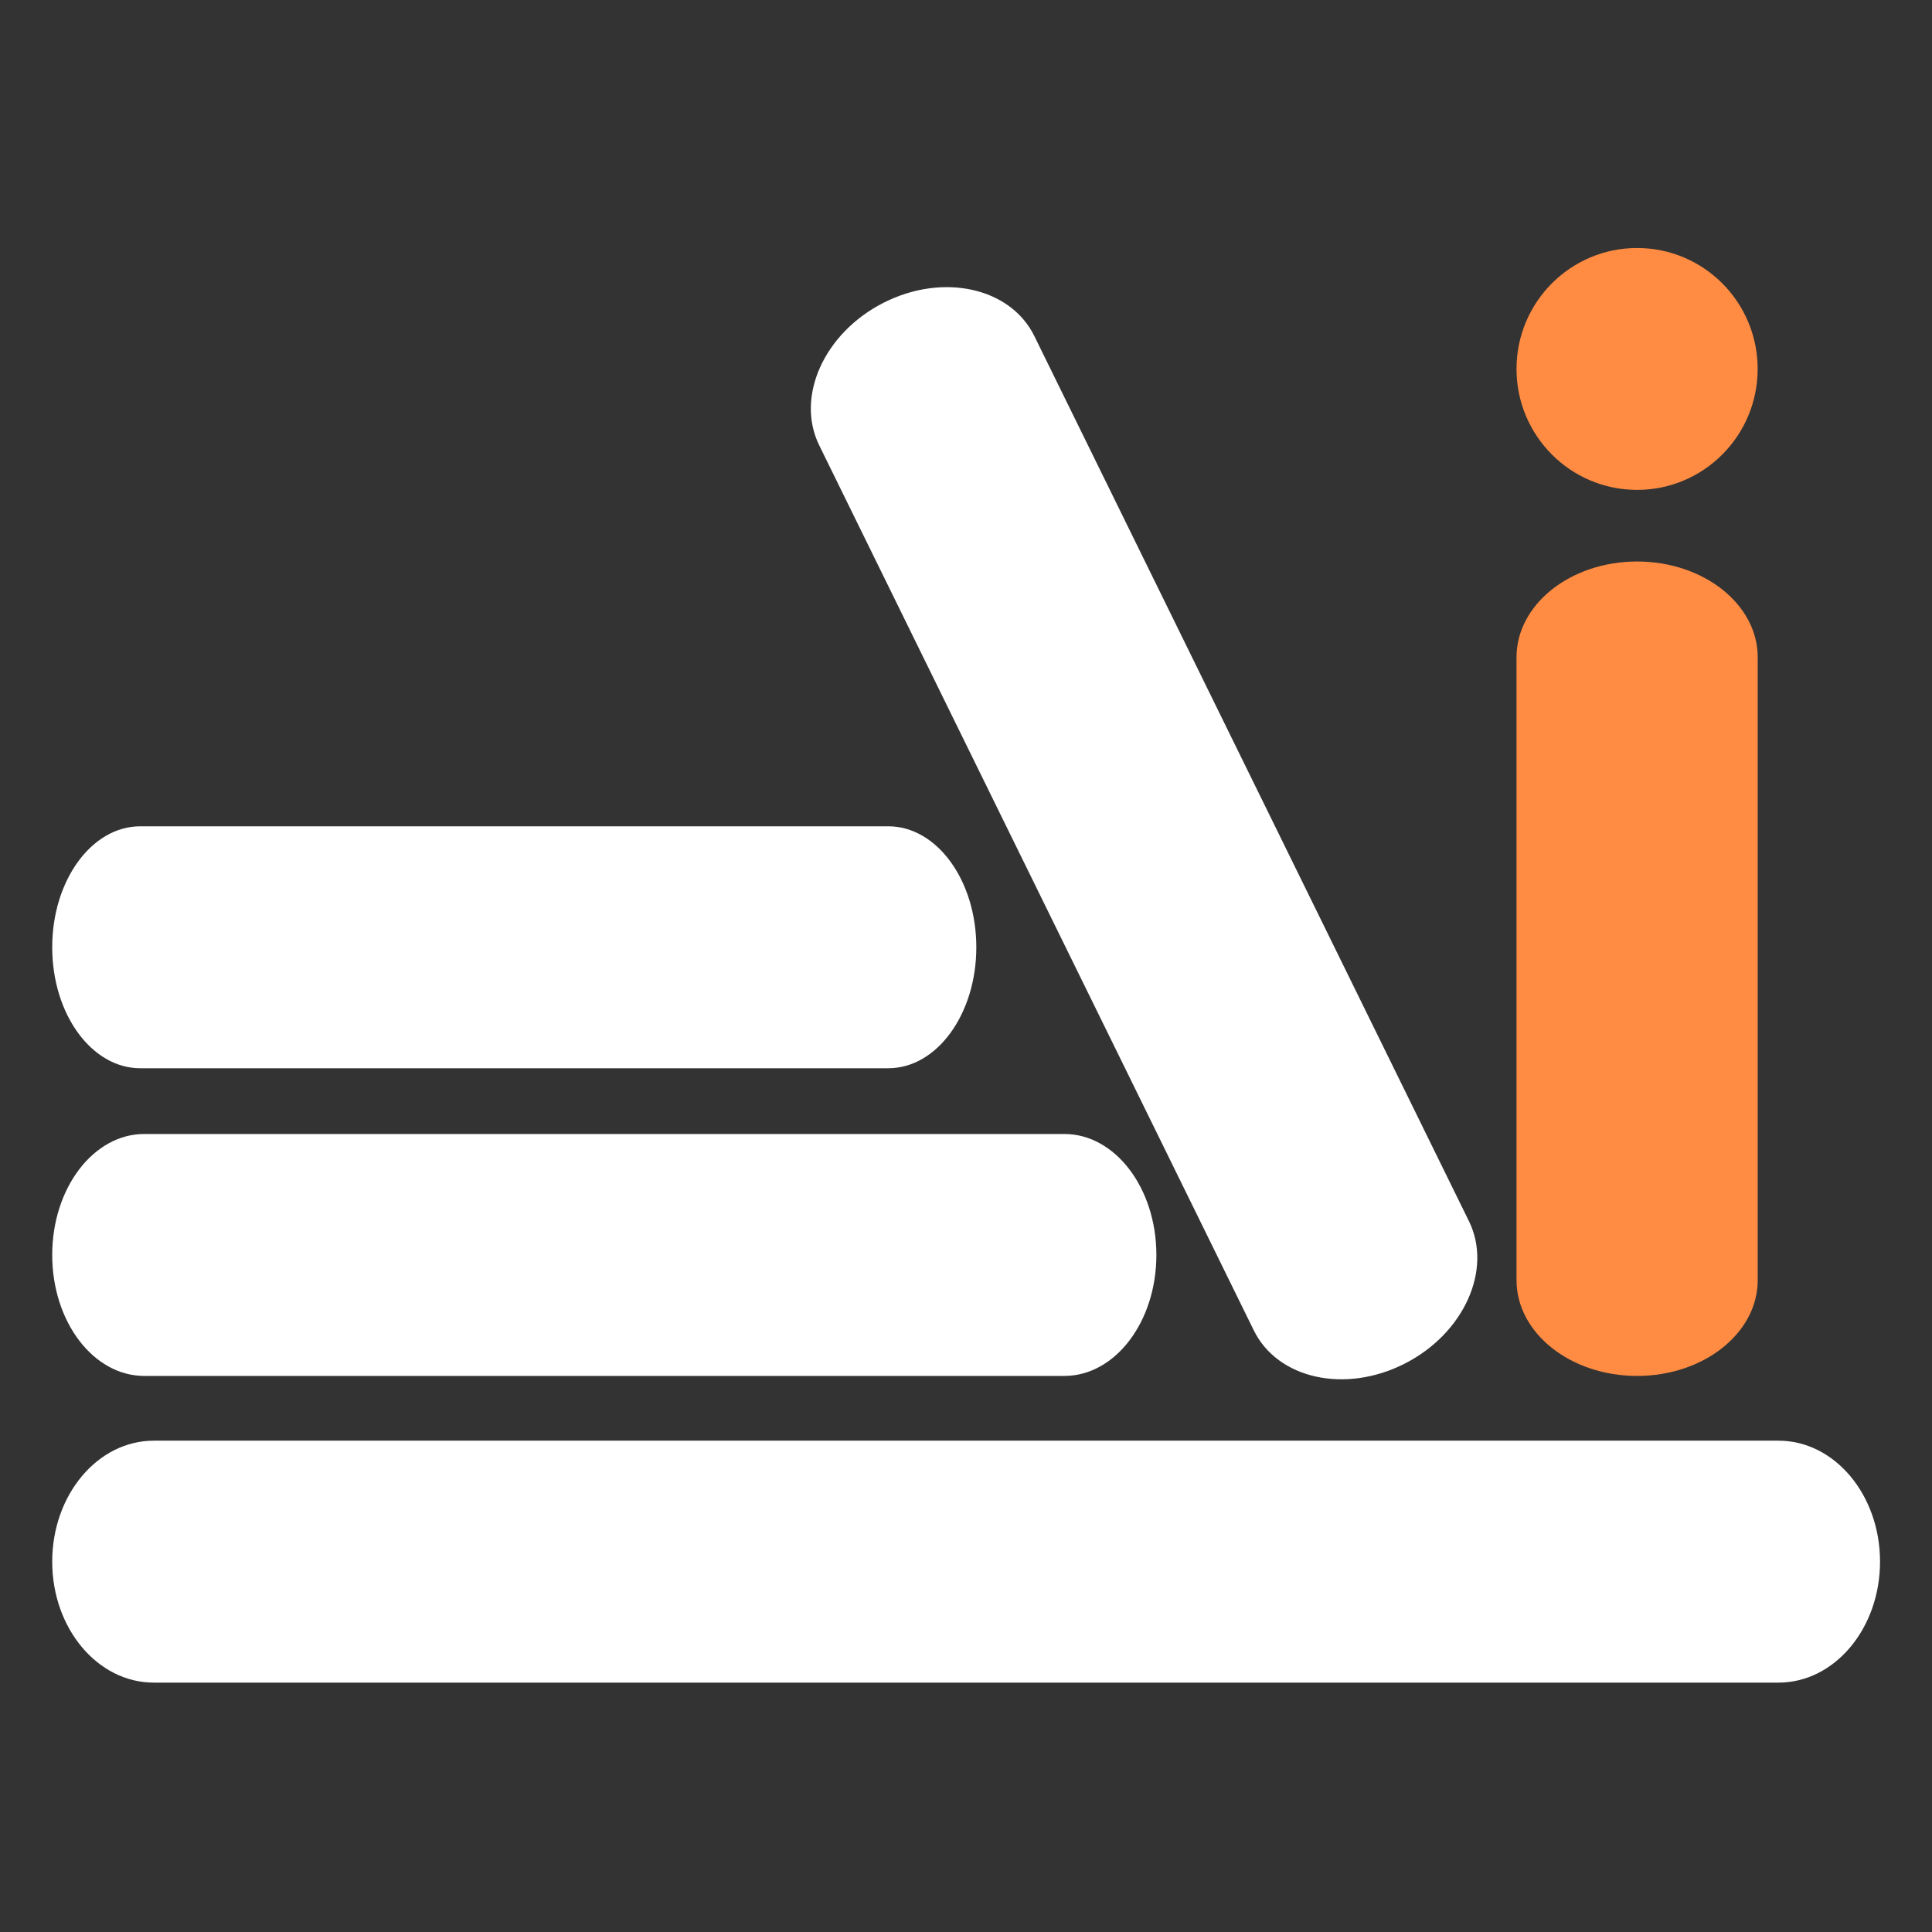 <svg width="666" height="666" viewBox="0 0 666 666" fill="none" xmlns="http://www.w3.org/2000/svg">
<rect x="0" y="0" width="666" height="666" fill="#333333" stroke="none"/>
<path d="M613.081 496.631C632.413 496.631 648.085 515.302 648.085 538.333C648.085 561.363 632.413 580.034 613.081 580.034H53.005C33.672 580.034 18 561.364 18 538.333C18 515.302 33.672 496.631 53.005 496.631H613.081Z" fill="white"/>
<path d="M306.217 284.844C322.973 284.844 336.556 303.515 336.556 326.545C336.556 349.576 322.973 368.247 306.217 368.247H48.339C31.583 368.247 18 349.576 18 326.545C18 303.514 31.583 284.844 48.339 284.844H306.217Z" fill="white"/>
<path d="M356.563 115.857L506.371 420.954C514.593 437.699 504.657 459.702 484.177 470.099C463.697 480.495 440.429 475.348 432.207 458.602L282.398 153.506C274.176 136.76 284.112 114.757 304.592 104.361C325.072 93.964 348.341 99.111 356.563 115.857Z" fill="white"/>
<path d="M366.909 390.909C384.427 390.909 398.627 409.58 398.627 432.61C398.627 455.641 384.427 474.312 366.909 474.312H49.719C32.201 474.312 18 455.641 18 432.61C18 409.579 32.201 390.909 49.719 390.909H366.909Z" fill="white"/>
<path d="M522.771 441.282V226.591C522.771 208.349 541.385 193.561 564.347 193.561C587.309 193.561 605.923 208.349 605.923 226.591V441.282C605.923 459.524 587.309 474.312 564.347 474.312C541.385 474.312 522.771 459.524 522.771 441.282Z" fill="#FF8C42"/>
<path d="M605.902 127.181C605.902 150.207 587.293 168.873 564.336 168.873C541.38 168.873 522.771 150.207 522.771 127.181C522.771 104.156 541.38 85.49 564.336 85.49C587.293 85.49 605.902 104.156 605.902 127.181Z" fill="#FF8C42"/>
</svg>
